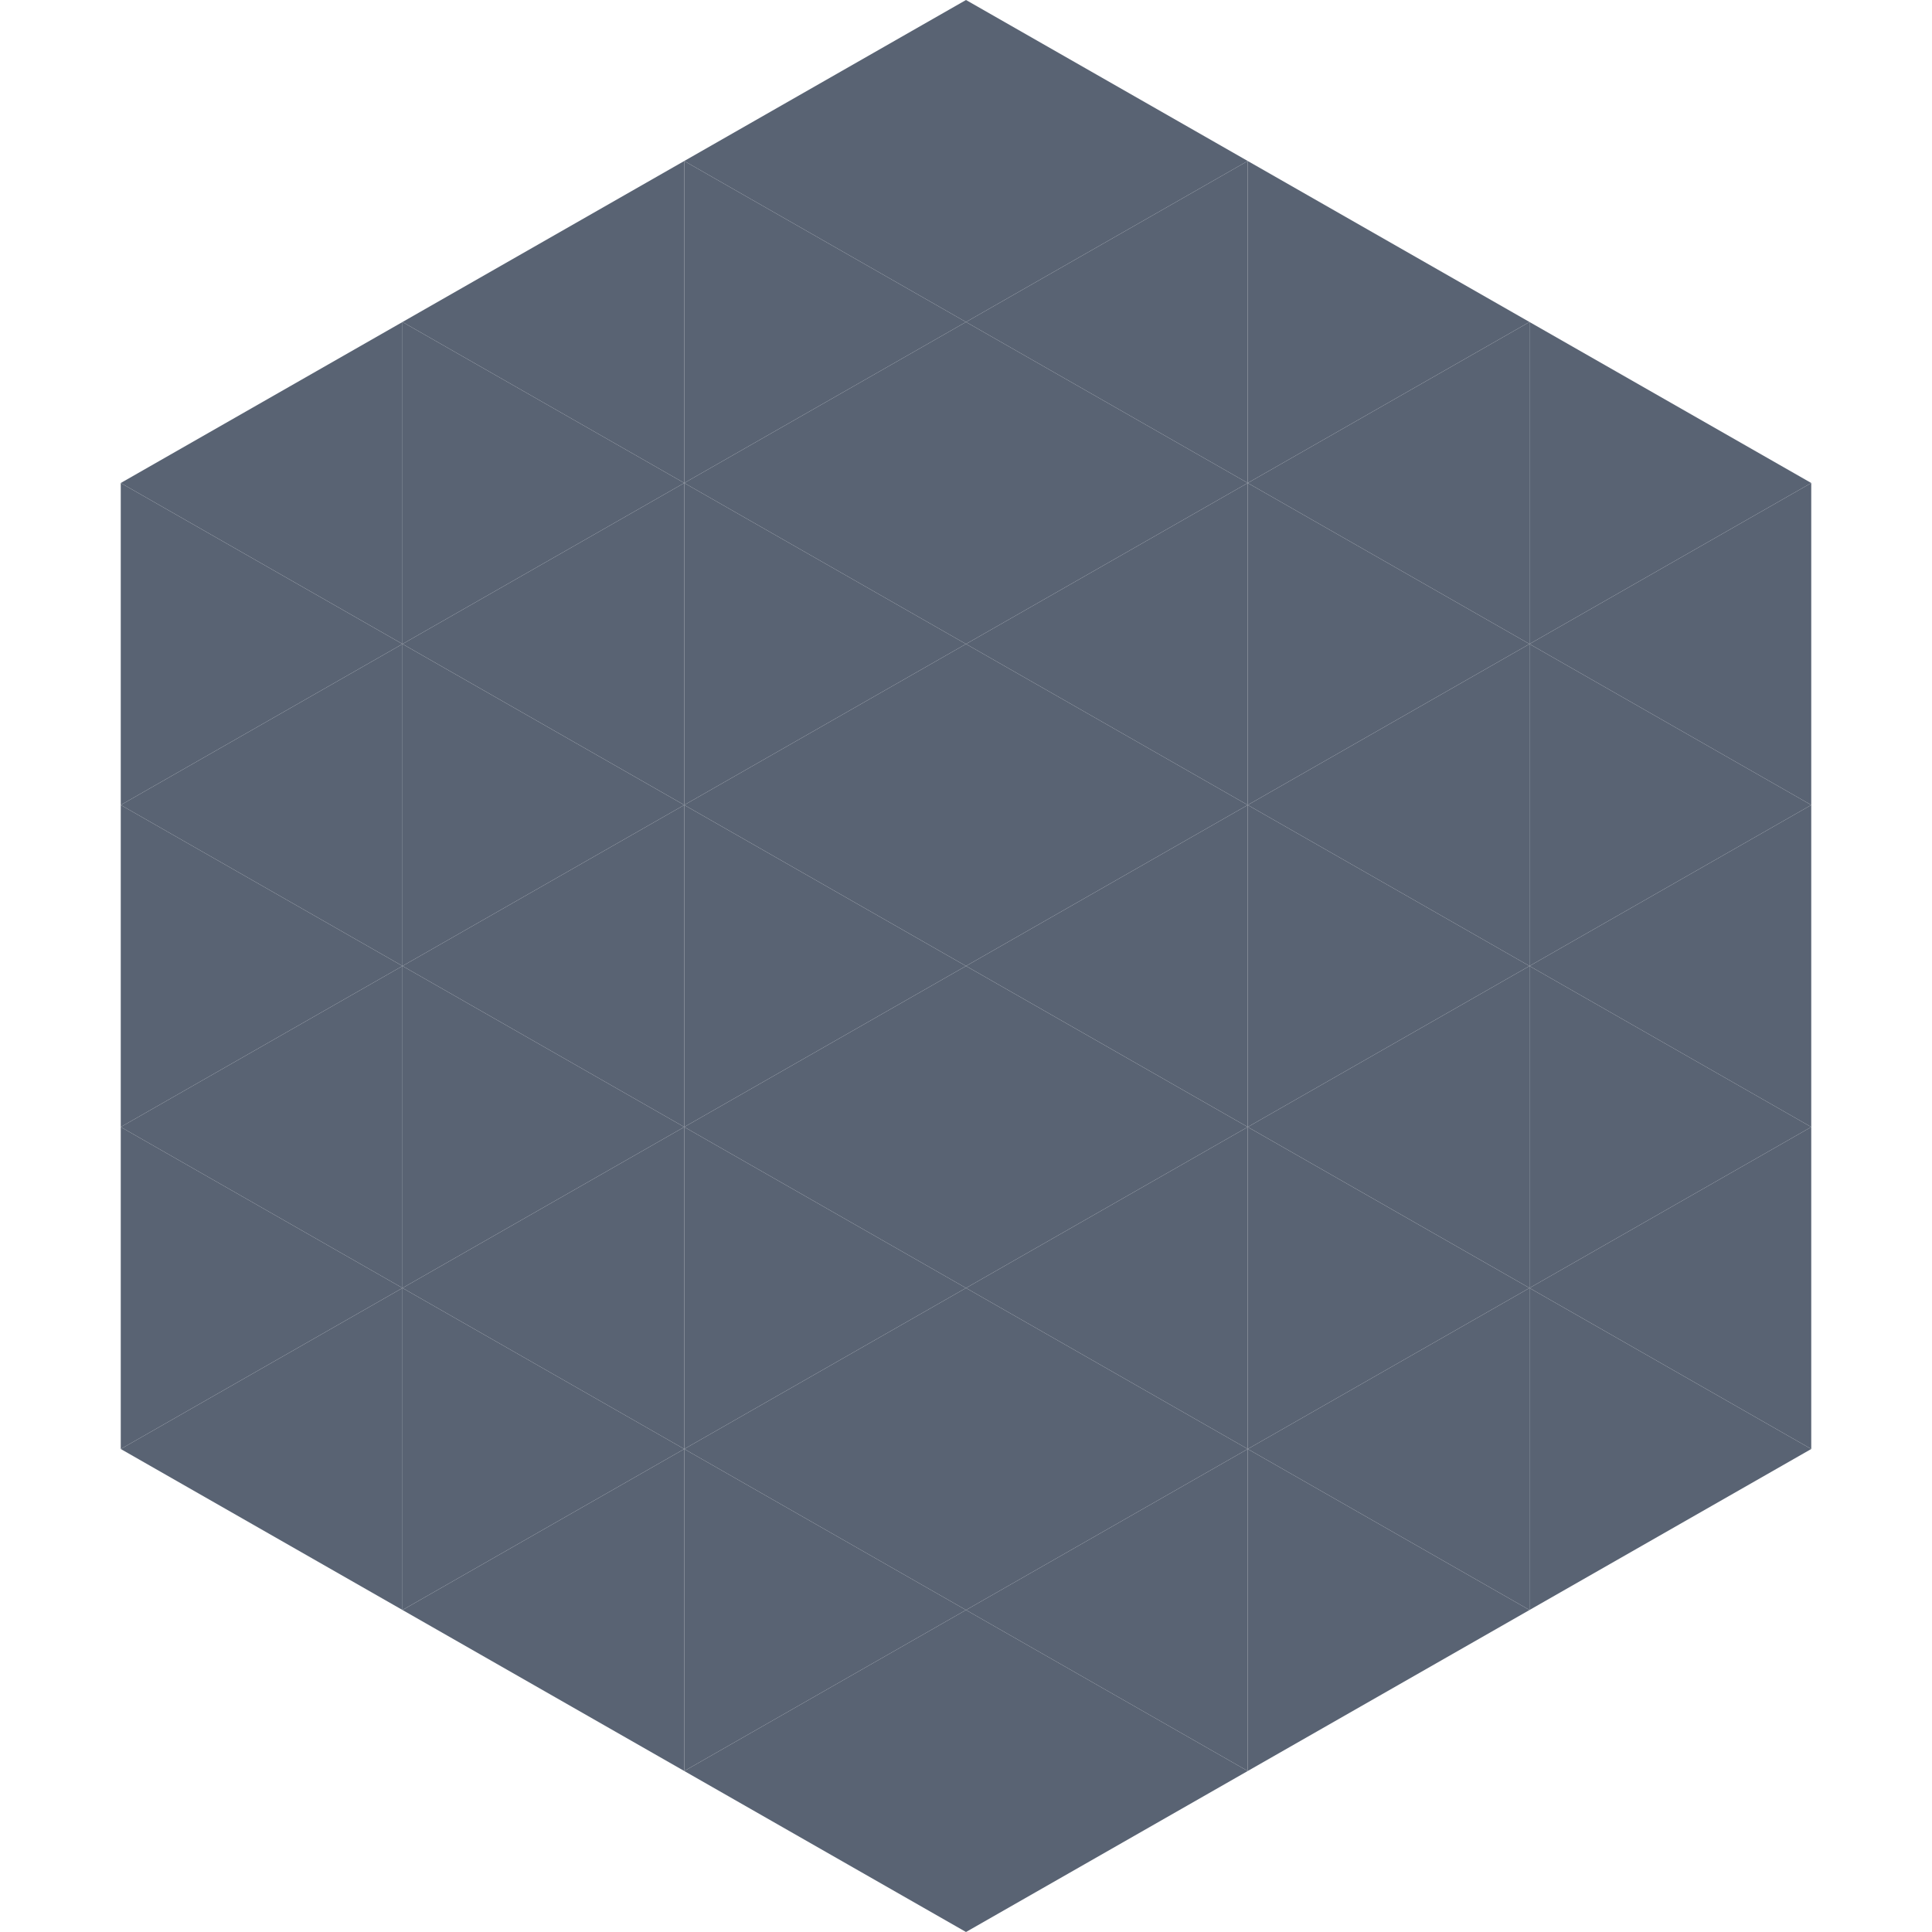 <?xml version="1.0"?>
<!-- Generated by SVGo -->
<svg width="240" height="240"
     xmlns="http://www.w3.org/2000/svg"
     xmlns:xlink="http://www.w3.org/1999/xlink">
<polygon points="50,40 15,60 50,80" style="fill:rgb(89,99,115)" />
<polygon points="190,40 225,60 190,80" style="fill:rgb(89,99,115)" />
<polygon points="15,60 50,80 15,100" style="fill:rgb(89,99,115)" />
<polygon points="225,60 190,80 225,100" style="fill:rgb(89,99,115)" />
<polygon points="50,80 15,100 50,120" style="fill:rgb(89,99,115)" />
<polygon points="190,80 225,100 190,120" style="fill:rgb(89,99,115)" />
<polygon points="15,100 50,120 15,140" style="fill:rgb(89,99,115)" />
<polygon points="225,100 190,120 225,140" style="fill:rgb(89,99,115)" />
<polygon points="50,120 15,140 50,160" style="fill:rgb(89,99,115)" />
<polygon points="190,120 225,140 190,160" style="fill:rgb(89,99,115)" />
<polygon points="15,140 50,160 15,180" style="fill:rgb(89,99,115)" />
<polygon points="225,140 190,160 225,180" style="fill:rgb(89,99,115)" />
<polygon points="50,160 15,180 50,200" style="fill:rgb(89,99,115)" />
<polygon points="190,160 225,180 190,200" style="fill:rgb(89,99,115)" />
<polygon points="15,180 50,200 15,220" style="fill:rgb(255,255,255); fill-opacity:0" />
<polygon points="225,180 190,200 225,220" style="fill:rgb(255,255,255); fill-opacity:0" />
<polygon points="50,0 85,20 50,40" style="fill:rgb(255,255,255); fill-opacity:0" />
<polygon points="190,0 155,20 190,40" style="fill:rgb(255,255,255); fill-opacity:0" />
<polygon points="85,20 50,40 85,60" style="fill:rgb(89,99,115)" />
<polygon points="155,20 190,40 155,60" style="fill:rgb(89,99,115)" />
<polygon points="50,40 85,60 50,80" style="fill:rgb(89,99,115)" />
<polygon points="190,40 155,60 190,80" style="fill:rgb(89,99,115)" />
<polygon points="85,60 50,80 85,100" style="fill:rgb(89,99,115)" />
<polygon points="155,60 190,80 155,100" style="fill:rgb(89,99,115)" />
<polygon points="50,80 85,100 50,120" style="fill:rgb(89,99,115)" />
<polygon points="190,80 155,100 190,120" style="fill:rgb(89,99,115)" />
<polygon points="85,100 50,120 85,140" style="fill:rgb(89,99,115)" />
<polygon points="155,100 190,120 155,140" style="fill:rgb(89,99,115)" />
<polygon points="50,120 85,140 50,160" style="fill:rgb(89,99,115)" />
<polygon points="190,120 155,140 190,160" style="fill:rgb(89,99,115)" />
<polygon points="85,140 50,160 85,180" style="fill:rgb(89,99,115)" />
<polygon points="155,140 190,160 155,180" style="fill:rgb(89,99,115)" />
<polygon points="50,160 85,180 50,200" style="fill:rgb(89,99,115)" />
<polygon points="190,160 155,180 190,200" style="fill:rgb(89,99,115)" />
<polygon points="85,180 50,200 85,220" style="fill:rgb(89,99,115)" />
<polygon points="155,180 190,200 155,220" style="fill:rgb(89,99,115)" />
<polygon points="120,0 85,20 120,40" style="fill:rgb(89,99,115)" />
<polygon points="120,0 155,20 120,40" style="fill:rgb(89,99,115)" />
<polygon points="85,20 120,40 85,60" style="fill:rgb(89,99,115)" />
<polygon points="155,20 120,40 155,60" style="fill:rgb(89,99,115)" />
<polygon points="120,40 85,60 120,80" style="fill:rgb(89,99,115)" />
<polygon points="120,40 155,60 120,80" style="fill:rgb(89,99,115)" />
<polygon points="85,60 120,80 85,100" style="fill:rgb(89,99,115)" />
<polygon points="155,60 120,80 155,100" style="fill:rgb(89,99,115)" />
<polygon points="120,80 85,100 120,120" style="fill:rgb(89,99,115)" />
<polygon points="120,80 155,100 120,120" style="fill:rgb(89,99,115)" />
<polygon points="85,100 120,120 85,140" style="fill:rgb(89,99,115)" />
<polygon points="155,100 120,120 155,140" style="fill:rgb(89,99,115)" />
<polygon points="120,120 85,140 120,160" style="fill:rgb(89,99,115)" />
<polygon points="120,120 155,140 120,160" style="fill:rgb(89,99,115)" />
<polygon points="85,140 120,160 85,180" style="fill:rgb(89,99,115)" />
<polygon points="155,140 120,160 155,180" style="fill:rgb(89,99,115)" />
<polygon points="120,160 85,180 120,200" style="fill:rgb(89,99,115)" />
<polygon points="120,160 155,180 120,200" style="fill:rgb(89,99,115)" />
<polygon points="85,180 120,200 85,220" style="fill:rgb(89,99,115)" />
<polygon points="155,180 120,200 155,220" style="fill:rgb(89,99,115)" />
<polygon points="120,200 85,220 120,240" style="fill:rgb(89,99,115)" />
<polygon points="120,200 155,220 120,240" style="fill:rgb(89,99,115)" />
<polygon points="85,220 120,240 85,260" style="fill:rgb(255,255,255); fill-opacity:0" />
<polygon points="155,220 120,240 155,260" style="fill:rgb(255,255,255); fill-opacity:0" />
</svg>
